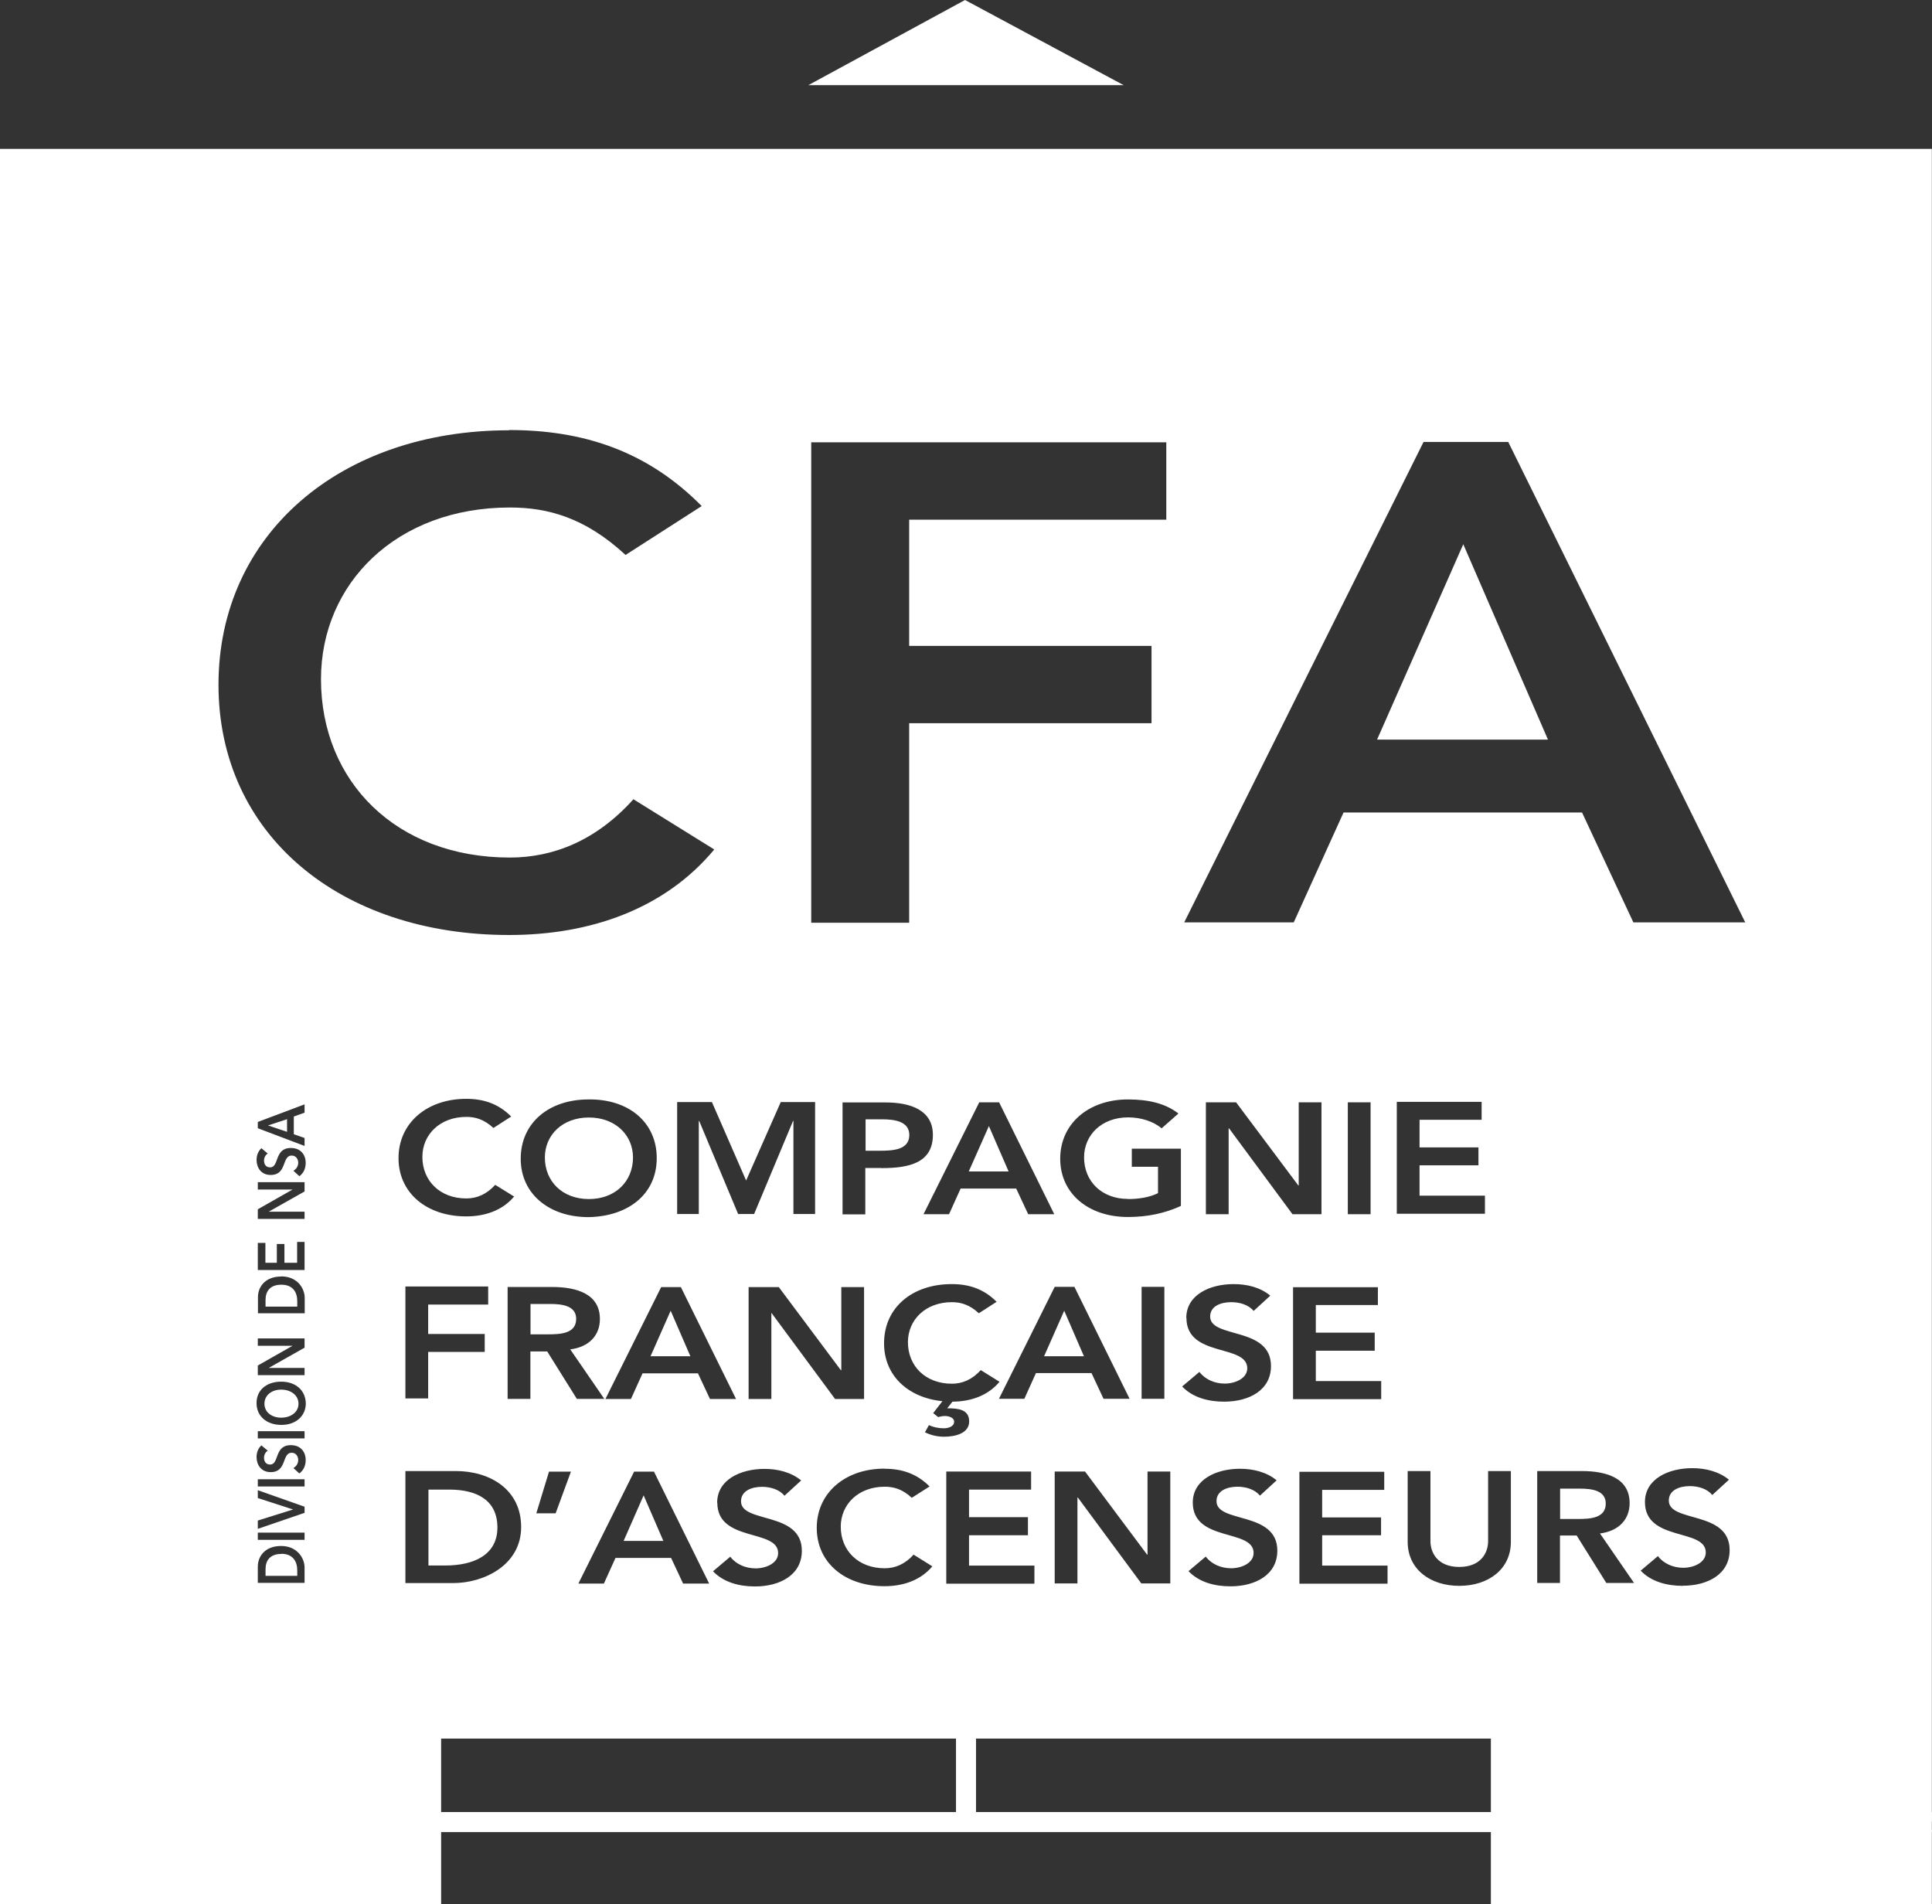 <svg width="140" height="138" viewBox="0 0 140 138" fill="none" xmlns="http://www.w3.org/2000/svg">
<rect x="0" y="0" width="140" height="138" fill="#333333" stroke="none"/>
<g clip-path="url(#clip0_1397_5861)">
<path d="M58.575 6.172H81.425L69.93 0L58.575 6.172Z" fill="white"/>
<path d="M31.966 132.614H0V138.009H31.966V132.614Z" fill="white"/>
<path d="M139.99 132.614H108.034V138.009H139.99V132.614Z" fill="white"/>
<path d="M70 124.652V132.116" stroke="white" stroke-width="1.45"/>
<path d="M0 132.046H139.99" stroke="white" stroke-width="1.45"/>
<path d="M71.659 81.606L70.2 84.897H73.088L71.659 81.606Z" fill="white"/>
<path d="M21.541 94.299C21.541 93.635 21.211 93.103 20.391 93.103C19.572 93.103 19.242 93.574 19.242 94.212V94.692H21.541V94.299Z" fill="white"/>
<path d="M77.117 94.989L75.658 98.288H78.546L77.117 94.989Z" fill="white"/>
<path d="M36.045 110.702C36.045 108.729 34.575 107.952 32.556 107.952H31.047V113.452H32.276C34.346 113.452 36.045 112.675 36.045 110.702Z" fill="white"/>
<path d="M20.801 82.025V81.108L19.422 81.562L20.801 82.025Z" fill="white"/>
<path d="M63.903 81.117H62.723V83.395H63.723C64.672 83.395 65.892 83.352 65.892 82.252C65.892 81.257 64.802 81.117 63.913 81.117H63.903Z" fill="white"/>
<path d="M20.371 100.706C19.701 100.706 19.162 101.108 19.162 101.728C19.162 102.348 19.701 102.74 20.371 102.74C21.091 102.74 21.631 102.33 21.631 101.728C21.631 101.125 21.091 100.706 20.371 100.706Z" fill="white"/>
<path d="M20.391 112.614C19.572 112.614 19.242 113.085 19.242 113.723V114.203H21.541V113.81C21.541 113.146 21.211 112.605 20.391 112.605V112.614Z" fill="white"/>
<path d="M46.64 108.371L45.19 111.671H48.069L46.64 108.371Z" fill="white"/>
<path d="M41.752 95.582C41.752 94.622 40.732 94.5 39.873 94.5H38.443V96.7H39.733C40.662 96.7 41.752 96.63 41.752 95.573V95.582Z" fill="white"/>
<path d="M99.787 53.601H112.172L106.034 39.441L99.787 53.601Z" fill="white"/>
<path d="M0 10.79V131.994H139.99V10.79H0ZM85.963 95.512C85.963 93.836 87.672 93.059 89.392 93.059C90.361 93.059 91.331 93.295 92.05 93.897L90.841 95.006C90.491 94.57 89.862 94.369 89.212 94.369C88.452 94.369 87.692 94.665 87.692 95.407C87.692 97.031 92.1 96.106 92.1 98.995C92.1 100.741 90.531 101.579 88.702 101.579C87.543 101.579 86.423 101.274 85.663 100.479L86.913 99.423C87.323 99.964 88.012 100.27 88.752 100.27C89.492 100.27 90.381 99.903 90.381 99.161C90.381 97.38 85.973 98.402 85.973 95.504L85.963 95.512ZM99.847 93.269V94.578H95.349V96.577H99.617V97.887H95.349V100.087H100.087V101.396H93.7V93.286H99.857L99.847 93.269ZM97.668 87.996V79.886H99.317V87.996H97.668ZM100.077 109.951V111.261H95.809V113.461H100.547V114.77H94.16V106.66H100.307V107.97H95.809V109.969H100.077V109.951ZM95.759 87.996H93.66L89.062 81.772H89.032V87.996H87.383V79.886H89.572L94.08 85.909H94.11V79.886H95.759V87.996ZM86.433 108.895C86.433 107.219 88.142 106.442 89.852 106.442C90.821 106.442 91.791 106.686 92.51 107.28L91.301 108.389C90.941 107.952 90.321 107.743 89.672 107.743C88.912 107.743 88.152 108.039 88.152 108.79C88.152 110.414 92.56 109.489 92.56 112.378C92.56 114.115 90.991 114.962 89.162 114.962C88.002 114.962 86.883 114.657 86.123 113.862L87.373 112.806C87.782 113.347 88.472 113.653 89.212 113.653C89.951 113.653 90.841 113.286 90.841 112.544C90.841 110.763 86.433 111.785 86.433 108.886V108.895ZM81.735 86.896C82.575 86.896 83.334 86.756 83.914 86.468V84.556H82.015V83.247H85.573V87.394C84.444 87.917 83.164 88.197 81.735 88.197C78.876 88.197 76.827 86.503 76.827 83.972C76.827 81.44 78.876 79.677 81.735 79.677C83.154 79.677 84.424 79.938 85.393 80.698L84.174 81.772C83.584 81.265 82.675 80.977 81.745 80.977C79.826 80.977 78.556 82.26 78.556 83.876C78.556 85.604 79.826 86.887 81.745 86.887L81.735 86.896ZM39.643 97.939H38.434V101.379H36.784V93.269H40.013C41.802 93.269 43.471 93.775 43.471 95.591C43.471 96.761 42.702 97.616 41.322 97.791L43.791 101.379H41.802L39.653 97.939H39.643ZM41.372 106.651L40.263 109.672H38.863L39.783 106.651H41.382H41.372ZM37.734 83.972C37.734 81.37 39.783 79.677 42.642 79.677C45.541 79.633 47.59 81.326 47.59 83.928C47.59 86.529 45.541 88.153 42.642 88.206C39.783 88.206 37.734 86.512 37.734 83.98V83.972ZM45.96 106.651H47.39L51.388 114.761H49.499L48.629 112.902H44.601L43.761 114.761H41.912L45.95 106.651H45.96ZM50.588 99.528H46.56L45.72 101.387H43.871L47.91 93.278H49.339L53.337 101.387H51.448L50.578 99.528H50.588ZM51.968 108.904C51.968 107.228 53.677 106.451 55.396 106.451C56.366 106.451 57.335 106.695 58.055 107.289L56.846 108.397C56.496 107.961 55.866 107.751 55.216 107.751C54.457 107.751 53.697 108.048 53.697 108.799C53.697 110.423 58.105 109.497 58.105 112.387C58.105 114.124 56.536 114.971 54.707 114.971C53.547 114.971 52.428 114.665 51.668 113.871L52.917 112.815C53.327 113.356 54.017 113.661 54.757 113.661C55.496 113.661 56.386 113.295 56.386 112.553C56.386 110.772 51.978 111.793 51.978 108.895L51.968 108.904ZM55.926 95.163H55.896V101.387H54.247V93.278H56.436L60.934 99.301H60.964V93.278H62.613V101.387H60.514L55.916 95.163H55.926ZM63.883 84.644H62.703V88.005H61.054V79.895H64.172C65.972 79.895 67.601 80.445 67.601 82.243C67.601 84.286 65.862 84.653 63.893 84.653L63.883 84.644ZM70.97 79.886H72.399L76.397 87.996H74.508L73.638 86.136H69.61L68.77 87.996H66.921L70.96 79.886H70.97ZM64.103 106.442C65.362 106.442 66.442 106.8 67.361 107.725L66.072 108.546C65.392 107.917 64.762 107.743 64.112 107.743C62.193 107.743 60.924 109.026 60.924 110.641C60.924 112.369 62.193 113.653 64.112 113.653C64.862 113.653 65.582 113.356 66.202 112.666L67.561 113.513C66.721 114.517 65.462 114.953 64.093 114.953C61.234 114.953 59.185 113.26 59.185 110.728C59.185 108.197 61.234 106.433 64.093 106.433L64.103 106.442ZM67.021 103.806L67.311 103.282C67.641 103.43 68.011 103.509 68.391 103.509C68.681 103.509 69.14 103.404 69.14 103.029C69.14 102.732 68.751 102.618 68.471 102.618C68.301 102.618 68.141 102.653 67.981 102.697L67.621 102.409L68.291 101.545C65.782 101.291 64.062 99.676 64.062 97.354C64.062 94.753 66.112 93.059 68.97 93.059C70.23 93.059 71.299 93.417 72.219 94.343L70.93 95.172C70.25 94.543 69.62 94.369 68.98 94.369C67.061 94.369 65.792 95.652 65.792 97.267C65.792 98.995 67.061 100.279 68.98 100.279C69.73 100.279 70.45 99.982 71.07 99.292L72.429 100.139C71.599 101.134 70.37 101.571 69.02 101.579L68.641 102.06C69.41 102.06 70.23 102.129 70.23 103.011C70.23 103.893 69.19 104.12 68.411 104.12C67.921 104.12 67.441 104.006 67.021 103.797V103.806ZM68.561 106.643H74.718V107.952H70.22V109.951H74.488V111.261H70.22V113.461H74.958V114.77H68.571V106.66L68.561 106.643ZM74.238 101.37H72.389L76.427 93.26H77.857L81.855 101.37H79.966L79.096 99.51H75.068L74.228 101.37H74.238ZM76.437 106.643H78.626L83.124 112.666H83.154V106.643H84.804V114.753H82.705L78.106 108.528H78.076V114.753H76.427V106.643H76.437ZM82.725 101.37V93.26H84.374V101.37H82.725ZM58.785 32.056H84.514V37.66H65.882V46.809H83.444V52.413H65.882V66.87H58.785V32.056ZM56.576 79.868H59.065V87.978H57.495V81.239H57.465L54.647 87.978H53.487L50.668 81.239H50.638V87.978H49.069V79.868H51.588L54.067 85.552L56.576 79.868ZM36.884 31.165C42.292 31.165 46.91 32.693 50.848 36.674L45.331 40.218C42.402 37.512 39.703 36.779 36.944 36.779C28.728 36.779 23.26 42.287 23.26 49.218C23.26 56.639 28.718 62.147 36.944 62.147C40.153 62.147 43.252 60.873 45.9 57.922L51.758 61.562C48.159 65.892 42.752 67.76 36.894 67.76C24.619 67.76 15.833 60.48 15.833 49.62C15.833 38.76 24.619 31.183 36.894 31.183L36.884 31.165ZM22.07 82.453V83.046L18.682 81.763V81.309L22.07 80.034V80.637L21.291 80.916V82.199L22.07 82.47V82.453ZM22.07 114.709H18.682V113.539C18.682 112.762 19.232 112.038 20.371 112.038C21.511 112.038 22.07 112.893 22.07 113.6V114.7V114.709ZM22.07 111.592H18.682V111.069H22.07V111.592ZM22.07 109.637L18.682 110.798V110.196L21.241 109.393L18.682 108.563V107.996L22.07 109.192V109.646V109.637ZM22.07 107.725H18.682V107.201H22.07V107.725ZM21.701 106.791L21.261 106.39C21.491 106.259 21.611 106.04 21.611 105.805C21.611 105.569 21.461 105.281 21.141 105.281C20.401 105.281 20.821 106.686 19.612 106.686C18.912 106.686 18.592 106.145 18.592 105.595C18.592 105.281 18.692 104.975 18.942 104.748L19.402 105.132C19.222 105.246 19.132 105.447 19.132 105.648C19.132 105.892 19.252 106.136 19.572 106.136C20.251 106.136 19.861 104.731 21.071 104.731C21.801 104.731 22.151 105.228 22.151 105.813C22.151 106.18 22.021 106.538 21.691 106.782L21.701 106.791ZM18.682 104.242V103.718H22.07V104.242H18.682ZM20.391 103.264C19.302 103.264 18.592 102.61 18.592 101.702C18.572 100.776 19.282 100.13 20.371 100.13C21.461 100.13 22.14 100.785 22.16 101.702C22.16 102.61 21.451 103.264 20.391 103.264ZM18.682 97.52V96.996H22.07V97.668L19.472 99.135H22.07V99.659H18.682V98.96L21.201 97.529H18.682V97.52ZM18.682 86.198V85.674H22.07V86.346L19.472 87.813H22.07V88.336H18.682V87.638L21.201 86.206H18.682V86.198ZM19.232 90.082V91.514H20.061V90.152H20.611V91.514H21.531V90.004H22.07V92.038H18.682V90.074H19.232V90.082ZM20.381 92.501C21.541 92.501 22.081 93.356 22.081 94.072V95.172H18.692V94.011C18.692 93.234 19.242 92.509 20.381 92.509V92.501ZM21.701 85.246L21.261 84.844C21.491 84.714 21.611 84.495 21.611 84.26C21.611 84.024 21.461 83.745 21.141 83.745C20.401 83.745 20.821 85.15 19.612 85.15C18.912 85.15 18.592 84.609 18.592 84.059C18.592 83.753 18.692 83.439 18.942 83.212L19.402 83.596C19.222 83.71 19.132 83.91 19.132 84.111C19.132 84.356 19.252 84.6 19.572 84.6C20.251 84.6 19.861 83.195 21.071 83.195C21.801 83.195 22.151 83.692 22.151 84.277C22.151 84.644 22.021 85.002 21.691 85.246H21.701ZM33.785 79.633C35.045 79.633 36.124 79.991 37.044 80.916L35.755 81.745C35.075 81.117 34.445 80.942 33.795 80.942C31.876 80.942 30.607 82.226 30.607 83.841C30.607 85.569 31.876 86.852 33.795 86.852C34.545 86.852 35.265 86.555 35.885 85.866L37.254 86.713C36.414 87.717 35.155 88.153 33.785 88.153C30.927 88.153 28.878 86.46 28.878 83.928C28.878 81.396 30.927 79.633 33.785 79.633ZM35.125 96.665V97.974H31.027V101.344H29.377V93.234H35.375V94.543H31.027V96.673H35.125V96.665ZM29.377 106.608H33.036C35.475 106.608 37.764 107.917 37.764 110.667C37.764 113.417 35.075 114.726 32.846 114.726H29.377V106.617V106.608ZM108.024 131.392H31.966V125.997H108.034V131.392H108.024ZM107.134 83.142V84.452H102.866V86.652H107.604V87.961H101.217V79.851H107.364V81.152H102.866V83.151H107.134V83.142ZM109.483 111.741C109.483 113.705 107.874 114.927 105.745 114.927C103.616 114.927 102.006 113.705 102.006 111.741V106.608H103.656V111.697C103.656 112.5 104.155 113.557 105.745 113.557C107.334 113.557 107.834 112.5 107.834 111.697V106.608H109.483V111.741ZM116.4 114.718L114.251 111.278H113.042V114.718H111.392V106.608H114.621C116.41 106.608 118.089 107.114 118.089 108.93C118.089 110.1 117.32 110.955 115.94 111.13L118.409 114.718H116.42H116.4ZM121.938 114.927C120.778 114.927 119.649 114.622 118.889 113.827L120.139 112.771C120.548 113.312 121.238 113.618 121.978 113.618C122.717 113.618 123.607 113.251 123.607 112.509C123.607 110.728 119.199 111.75 119.199 108.851C119.199 107.175 120.908 106.398 122.627 106.398C123.597 106.398 124.567 106.643 125.286 107.236L124.077 108.345C123.727 107.909 123.097 107.699 122.448 107.699C121.688 107.699 120.928 107.996 120.928 108.747C120.928 110.37 125.336 109.445 125.336 112.335C125.336 114.072 123.767 114.919 121.938 114.919V114.927ZM118.359 66.844L114.641 58.882H97.358L93.75 66.844H85.813L103.156 32.029H109.293L126.466 66.844H118.359Z" fill="white"/>
<path d="M45.87 83.884C45.87 82.269 44.601 80.986 42.672 80.986C40.742 80.986 39.483 82.269 39.483 83.884C39.483 85.613 40.752 86.896 42.672 86.896C44.591 86.896 45.87 85.613 45.87 83.884Z" fill="white"/>
<path d="M47.14 98.288H50.028L48.599 94.989L47.14 98.288Z" fill="white"/>
<path d="M116.36 108.965C116.36 108.005 115.341 107.882 114.481 107.882H113.052V110.082H114.341C115.271 110.082 116.36 110.012 116.36 108.956V108.965Z" fill="white"/>
</g>
<defs>
<clipPath id="clip0_1397_5861">
<rect width="140" height="138" fill="white"/>
</clipPath>
</defs>
</svg>
